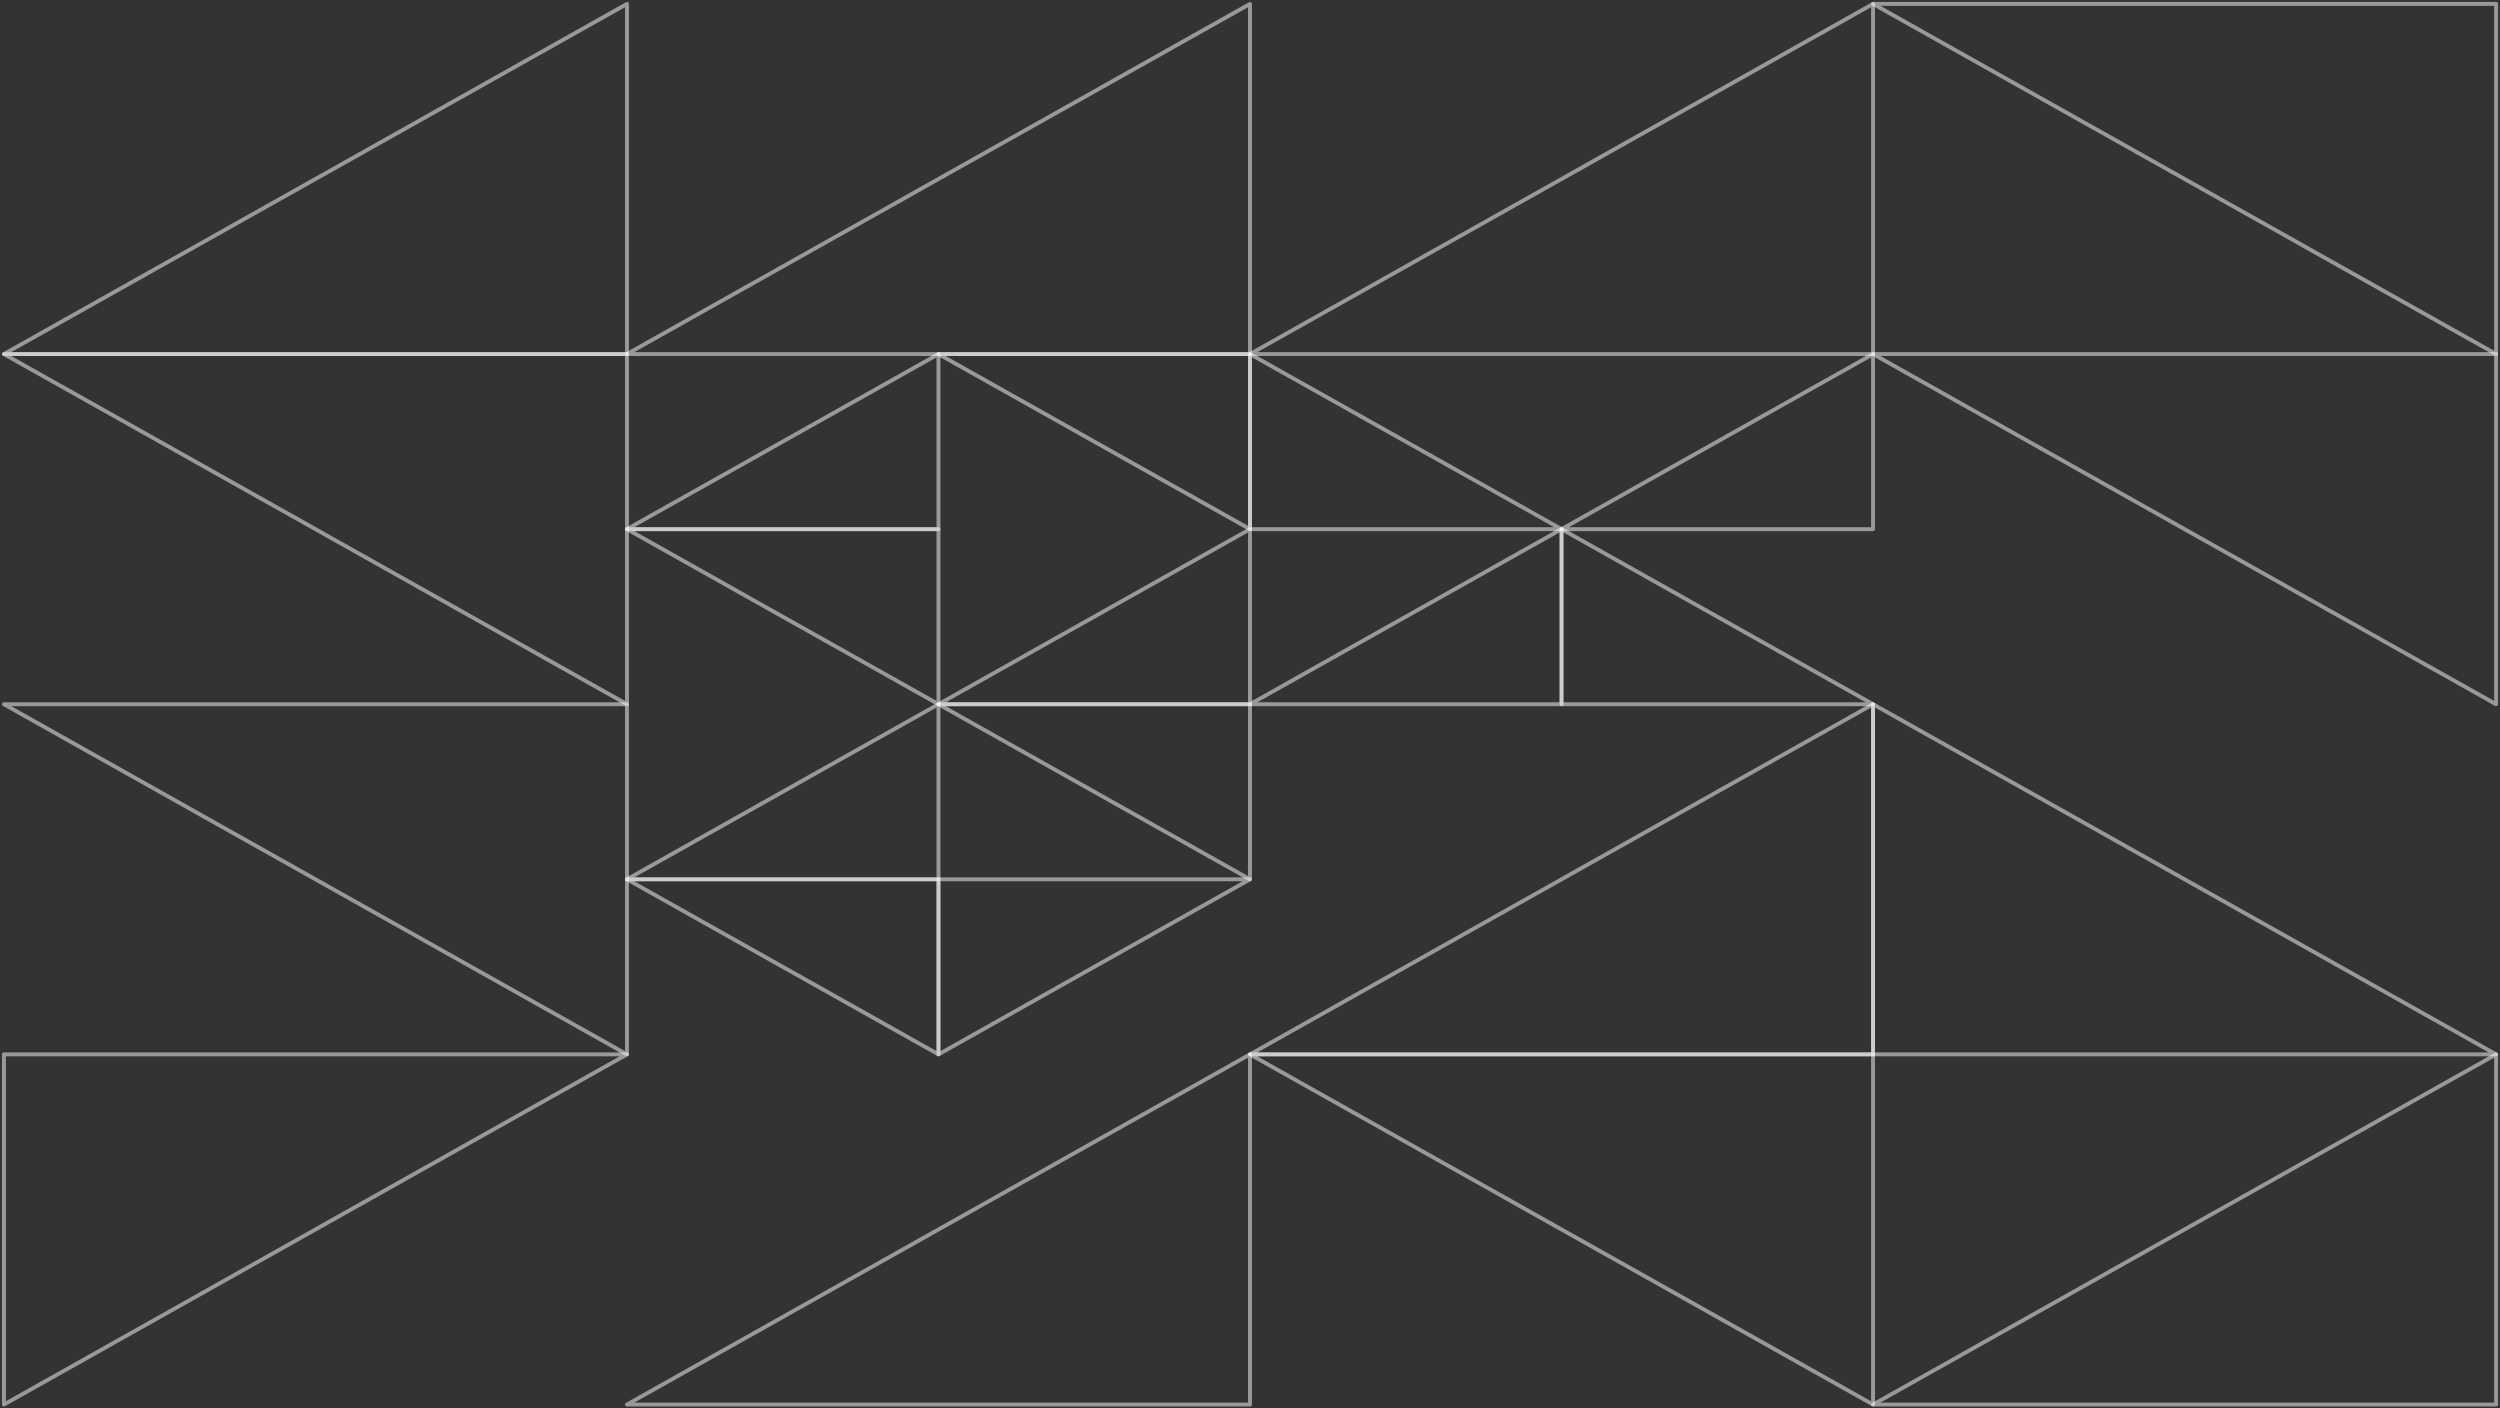 <svg width="639" height="360" viewBox="0 0 639 360" fill="none" xmlns="http://www.w3.org/2000/svg">
<rect x="0" y="0" width="639" height="360" fill="#333333" stroke="none"/>
<path d="M638 1V90.5L478.75 1H638Z" stroke="white" stroke-opacity="0.5" stroke-linejoin="round"/>
<path d="M478.75 1L319.5 90.5H478.75V1Z" stroke="white" stroke-opacity="0.5" stroke-linejoin="round"/>
<path d="M478.75 90.5L399.125 135.25H478.75V90.5Z" stroke="white" stroke-opacity="0.5" stroke-linejoin="round"/>
<path d="M319.5 90.5L399.125 135.25H319.5V90.5Z" stroke="white" stroke-opacity="0.5" stroke-linejoin="round"/>
<path d="M399.125 180H319.5L399.125 135.25V180Z" stroke="white" stroke-opacity="0.5" stroke-linejoin="round"/>
<path d="M478.75 180H399.125V135.25L478.75 180Z" stroke="white" stroke-opacity="0.5" stroke-linejoin="round"/>
<path d="M638 90.5V180L478.75 90.5H638Z" stroke="white" stroke-opacity="0.5" stroke-linejoin="round"/>
<path d="M319.5 1V90.5H160.25L319.5 1Z" stroke="white" stroke-opacity="0.5" stroke-linejoin="round"/>
<path d="M160.25 90.5V1L1 90.5H160.25Z" stroke="white" stroke-opacity="0.5" stroke-linejoin="round"/>
<path d="M160.25 180V90.5H1L160.25 180Z" stroke="white" stroke-opacity="0.5" stroke-linejoin="round"/>
<path d="M319.5 90.5V135.25L239.875 90.5H319.5Z" stroke="white" stroke-opacity="0.5" stroke-linejoin="round"/>
<path d="M239.875 135.25V90.5L160.25 135.25H239.875Z" stroke="white" stroke-opacity="0.5" stroke-linejoin="round"/>
<path d="M239.875 180V135.25H160.25L239.875 180Z" stroke="white" stroke-opacity="0.5" stroke-linejoin="round"/>
<path d="M319.5 180V135.25L239.875 180H319.5Z" stroke="white" stroke-opacity="0.5" stroke-linejoin="round"/>
<path d="M319.5 180V224.75L239.875 180H319.5Z" stroke="white" stroke-opacity="0.5" stroke-linejoin="round"/>
<path d="M239.875 224.75V180L160.25 224.75H239.875Z" stroke="white" stroke-opacity="0.5" stroke-linejoin="round"/>
<path d="M239.875 269.5V224.75H160.25L239.875 269.5Z" stroke="white" stroke-opacity="0.5" stroke-linejoin="round"/>
<path d="M239.875 269.5L319.5 224.75H239.875V269.5Z" stroke="white" stroke-opacity="0.5" stroke-linejoin="round"/>
<path d="M160.25 180V269.5L1 180H160.25Z" stroke="white" stroke-opacity="0.5" stroke-linejoin="round"/>
<path d="M160.25 269.5L1 359V269.5H160.25Z" stroke="white" stroke-opacity="0.5" stroke-linejoin="round"/>
<path d="M319.5 269.5V359H160.25L319.5 269.5Z" stroke="white" stroke-opacity="0.5" stroke-linejoin="round"/>
<path d="M478.75 180L638 269.5H478.75V180Z" stroke="white" stroke-opacity="0.5" stroke-linejoin="round"/>
<path d="M478.75 269.5V180L319.5 269.5H478.75Z" stroke="white" stroke-opacity="0.5" stroke-linejoin="round"/>
<path d="M478.75 359V269.5H319.5L478.75 359Z" stroke="white" stroke-opacity="0.5" stroke-linejoin="round"/>
<path d="M638 359V269.5L478.75 359H638Z" stroke="white" stroke-opacity="0.5" stroke-linejoin="round"/>
</svg>
